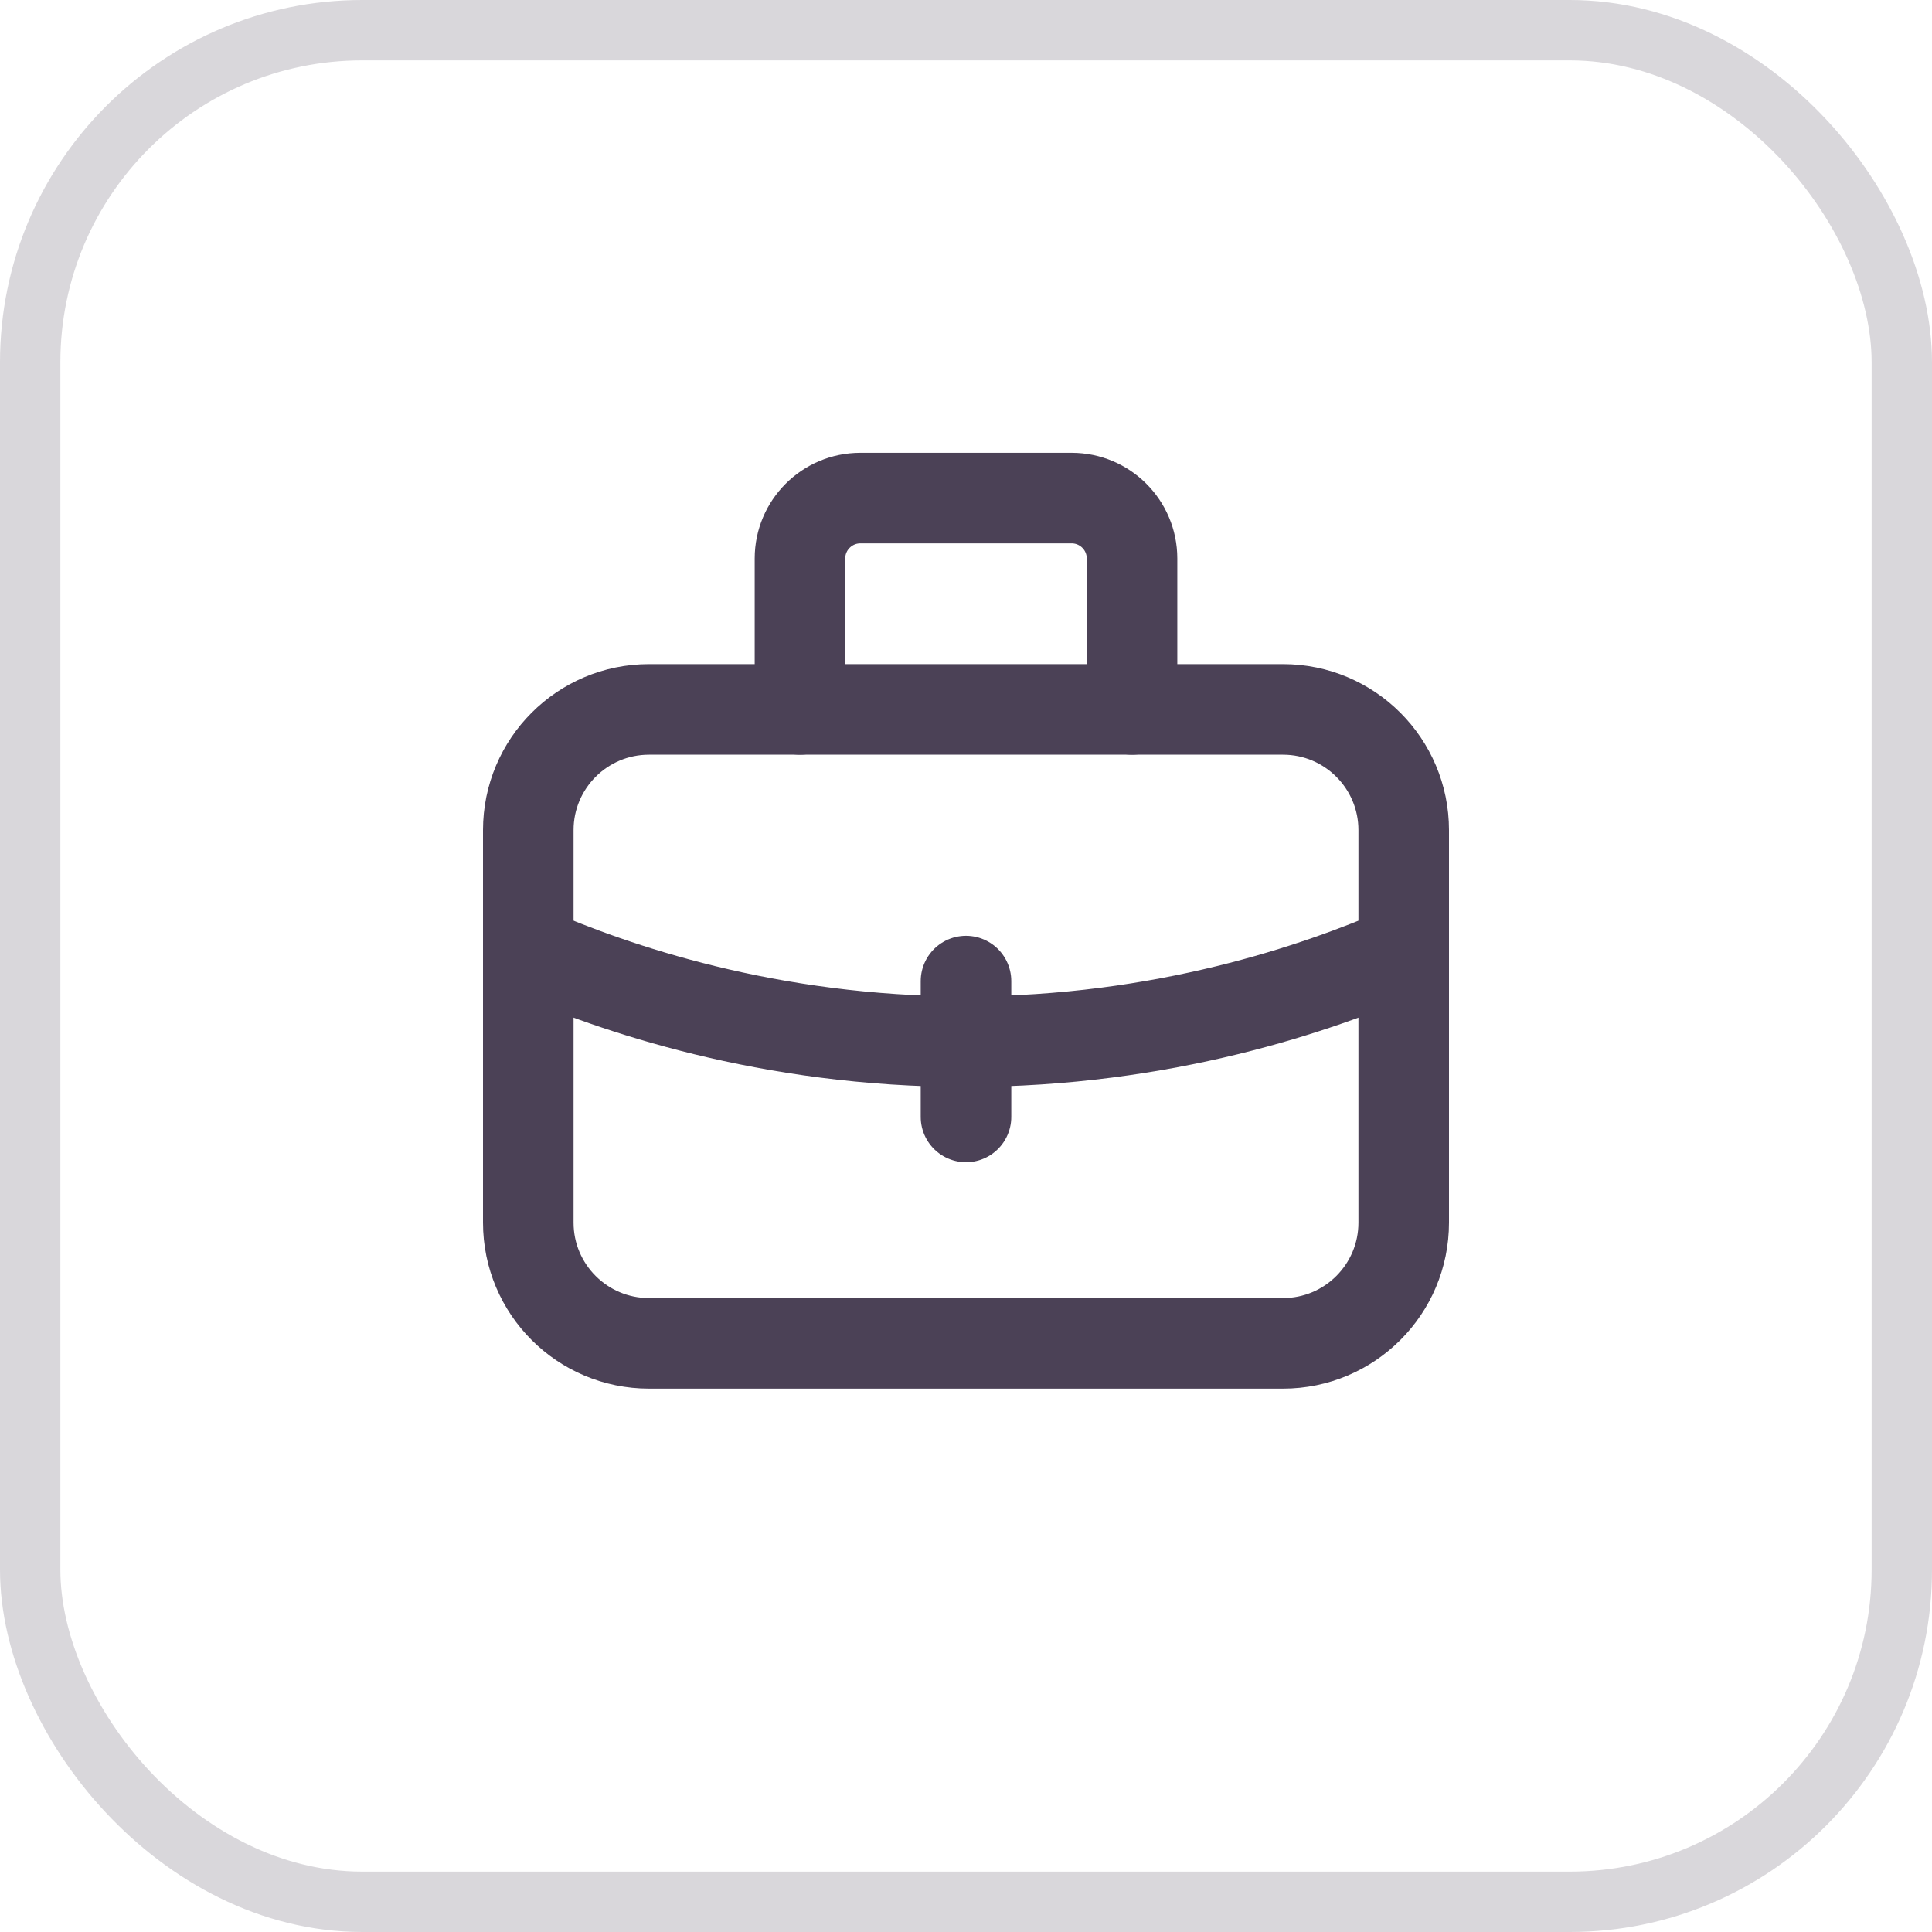 <?xml version="1.0" encoding="UTF-8"?> <svg xmlns="http://www.w3.org/2000/svg" width="32" height="32" viewBox="0 0 32 32" fill="none"><rect x="0.5" y="0.5" width="31" height="31" rx="5.5" stroke="#0F021E" stroke-opacity="0.16"></rect><path d="M8.75 15.75C10.171 16.366 12.716 17.253 16 17.253C19.284 17.253 21.829 16.366 23.25 15.75" stroke="#4B4156" stroke-width="1.5" stroke-linecap="round" stroke-linejoin="round"></path><path d="M16 16.25V18.5" stroke="#4B4156" stroke-width="1.5" stroke-linecap="round" stroke-linejoin="round"></path><path d="M13.25 11.75V9.25C13.25 8.698 13.698 8.25 14.25 8.25H17.75C18.302 8.25 18.75 8.698 18.75 9.25V11.75" stroke="#4B4156" stroke-width="1.5" stroke-linecap="round" stroke-linejoin="round"></path><path d="M21.25 11.75H10.75C9.645 11.75 8.75 12.645 8.75 13.75V20.25C8.75 21.355 9.645 22.25 10.75 22.25H21.25C22.355 22.25 23.25 21.355 23.25 20.25V13.75C23.25 12.645 22.355 11.75 21.25 11.75Z" stroke="#4B4156" stroke-width="1.5" stroke-linecap="round" stroke-linejoin="round"></path></svg> 